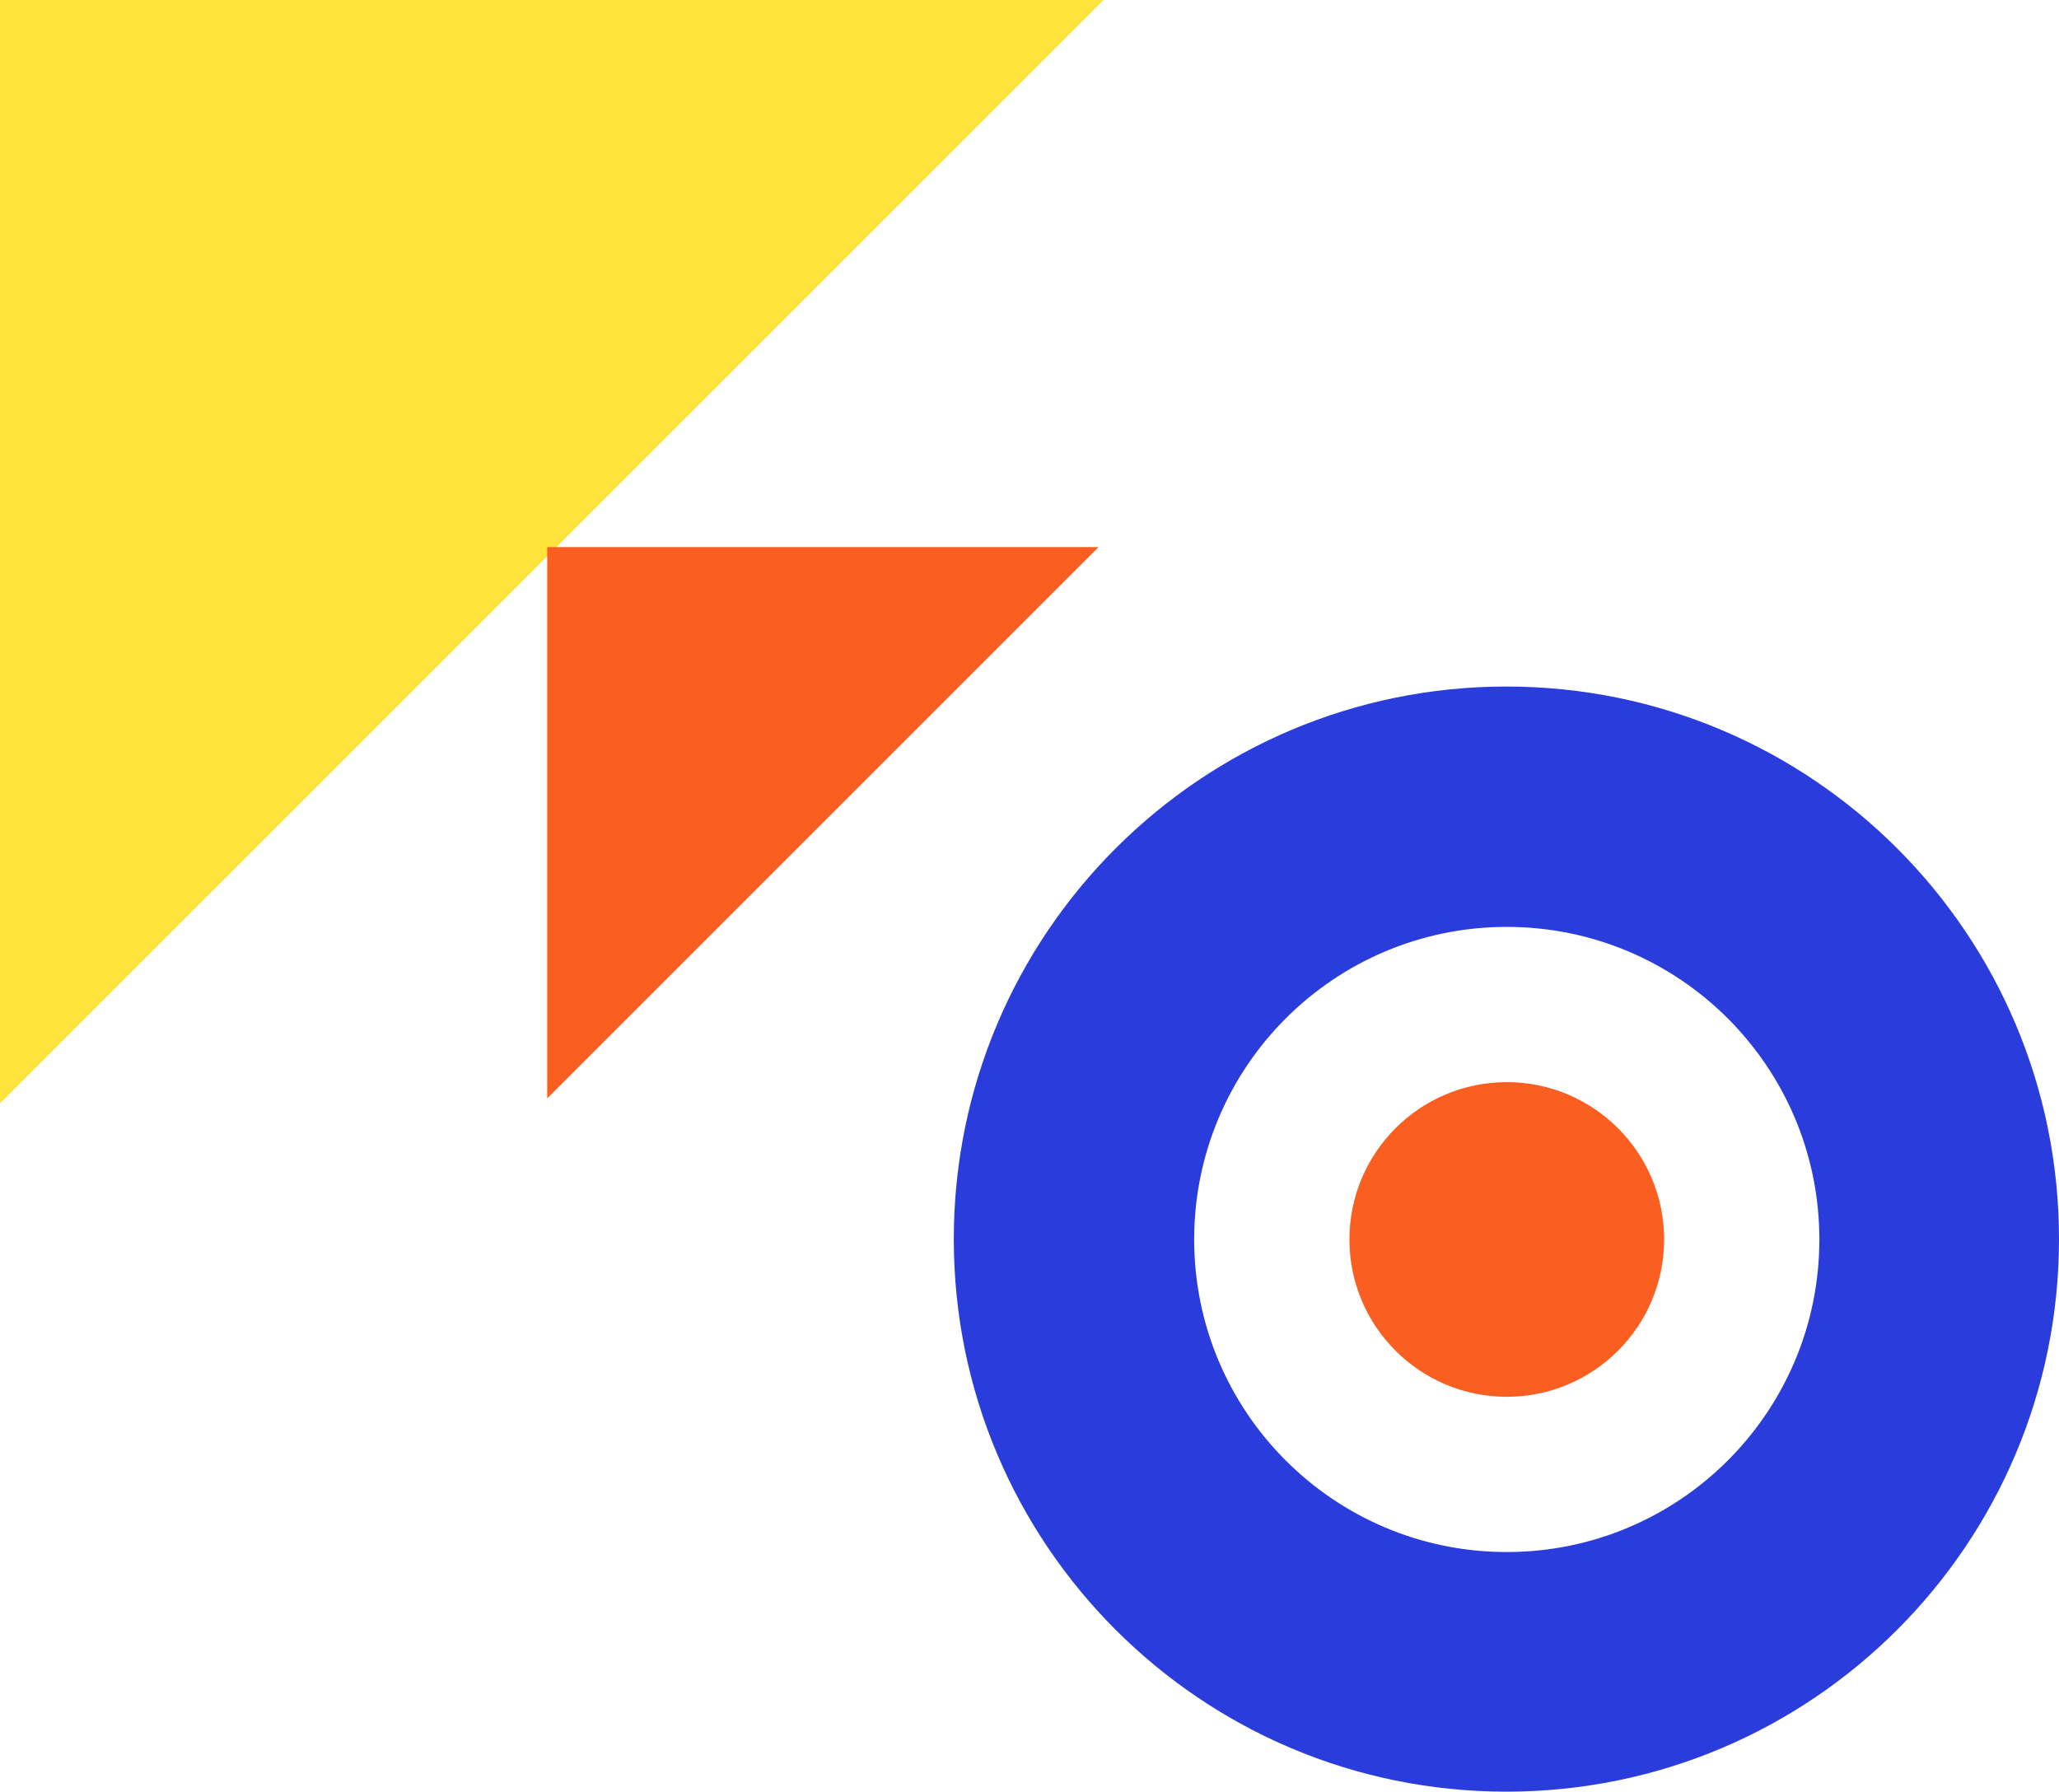 <svg xmlns="http://www.w3.org/2000/svg" width="2153" height="1873.604" viewBox="0 0 2153 1873.604"><defs><style>.a,.b{isolation:isolate;}.b{fill:#2a3ddc;mix-blend-mode:multiply;}.c{fill:#fa5e21;}.d{fill:#ffe33b;}</style></defs><g transform="translate(1920 3866.395) rotate(180)"><g class="a" transform="translate(-233 1992.791)"><path class="b" d="M577.832,0C258.7,0,0,258.7,0,577.832s258.7,577.832,577.832,577.832,577.832-258.7,577.832-577.832S896.959,0,577.832,0Zm0,904.307c-180.624.216-327.184-146.111-327.255-326.735s146.371-327.067,327-327S904.522,397.208,904.307,577.832c-.215,180.218-146.257,326.26-326.475,326.475Z"></path><ellipse class="c" cx="164.526" cy="164.526" rx="164.526" ry="164.526" transform="translate(412.915 412.915)"></ellipse></g><g transform="translate(766.133 2712.605)"><path class="d" d="M0,1153.789,1153.867,0V1153.789Z" transform="translate(0 0)"></path><path class="c" d="M.66,577.164,577.164.66v576.5Z" transform="translate(4.493 4.494)"></path></g></g></svg>